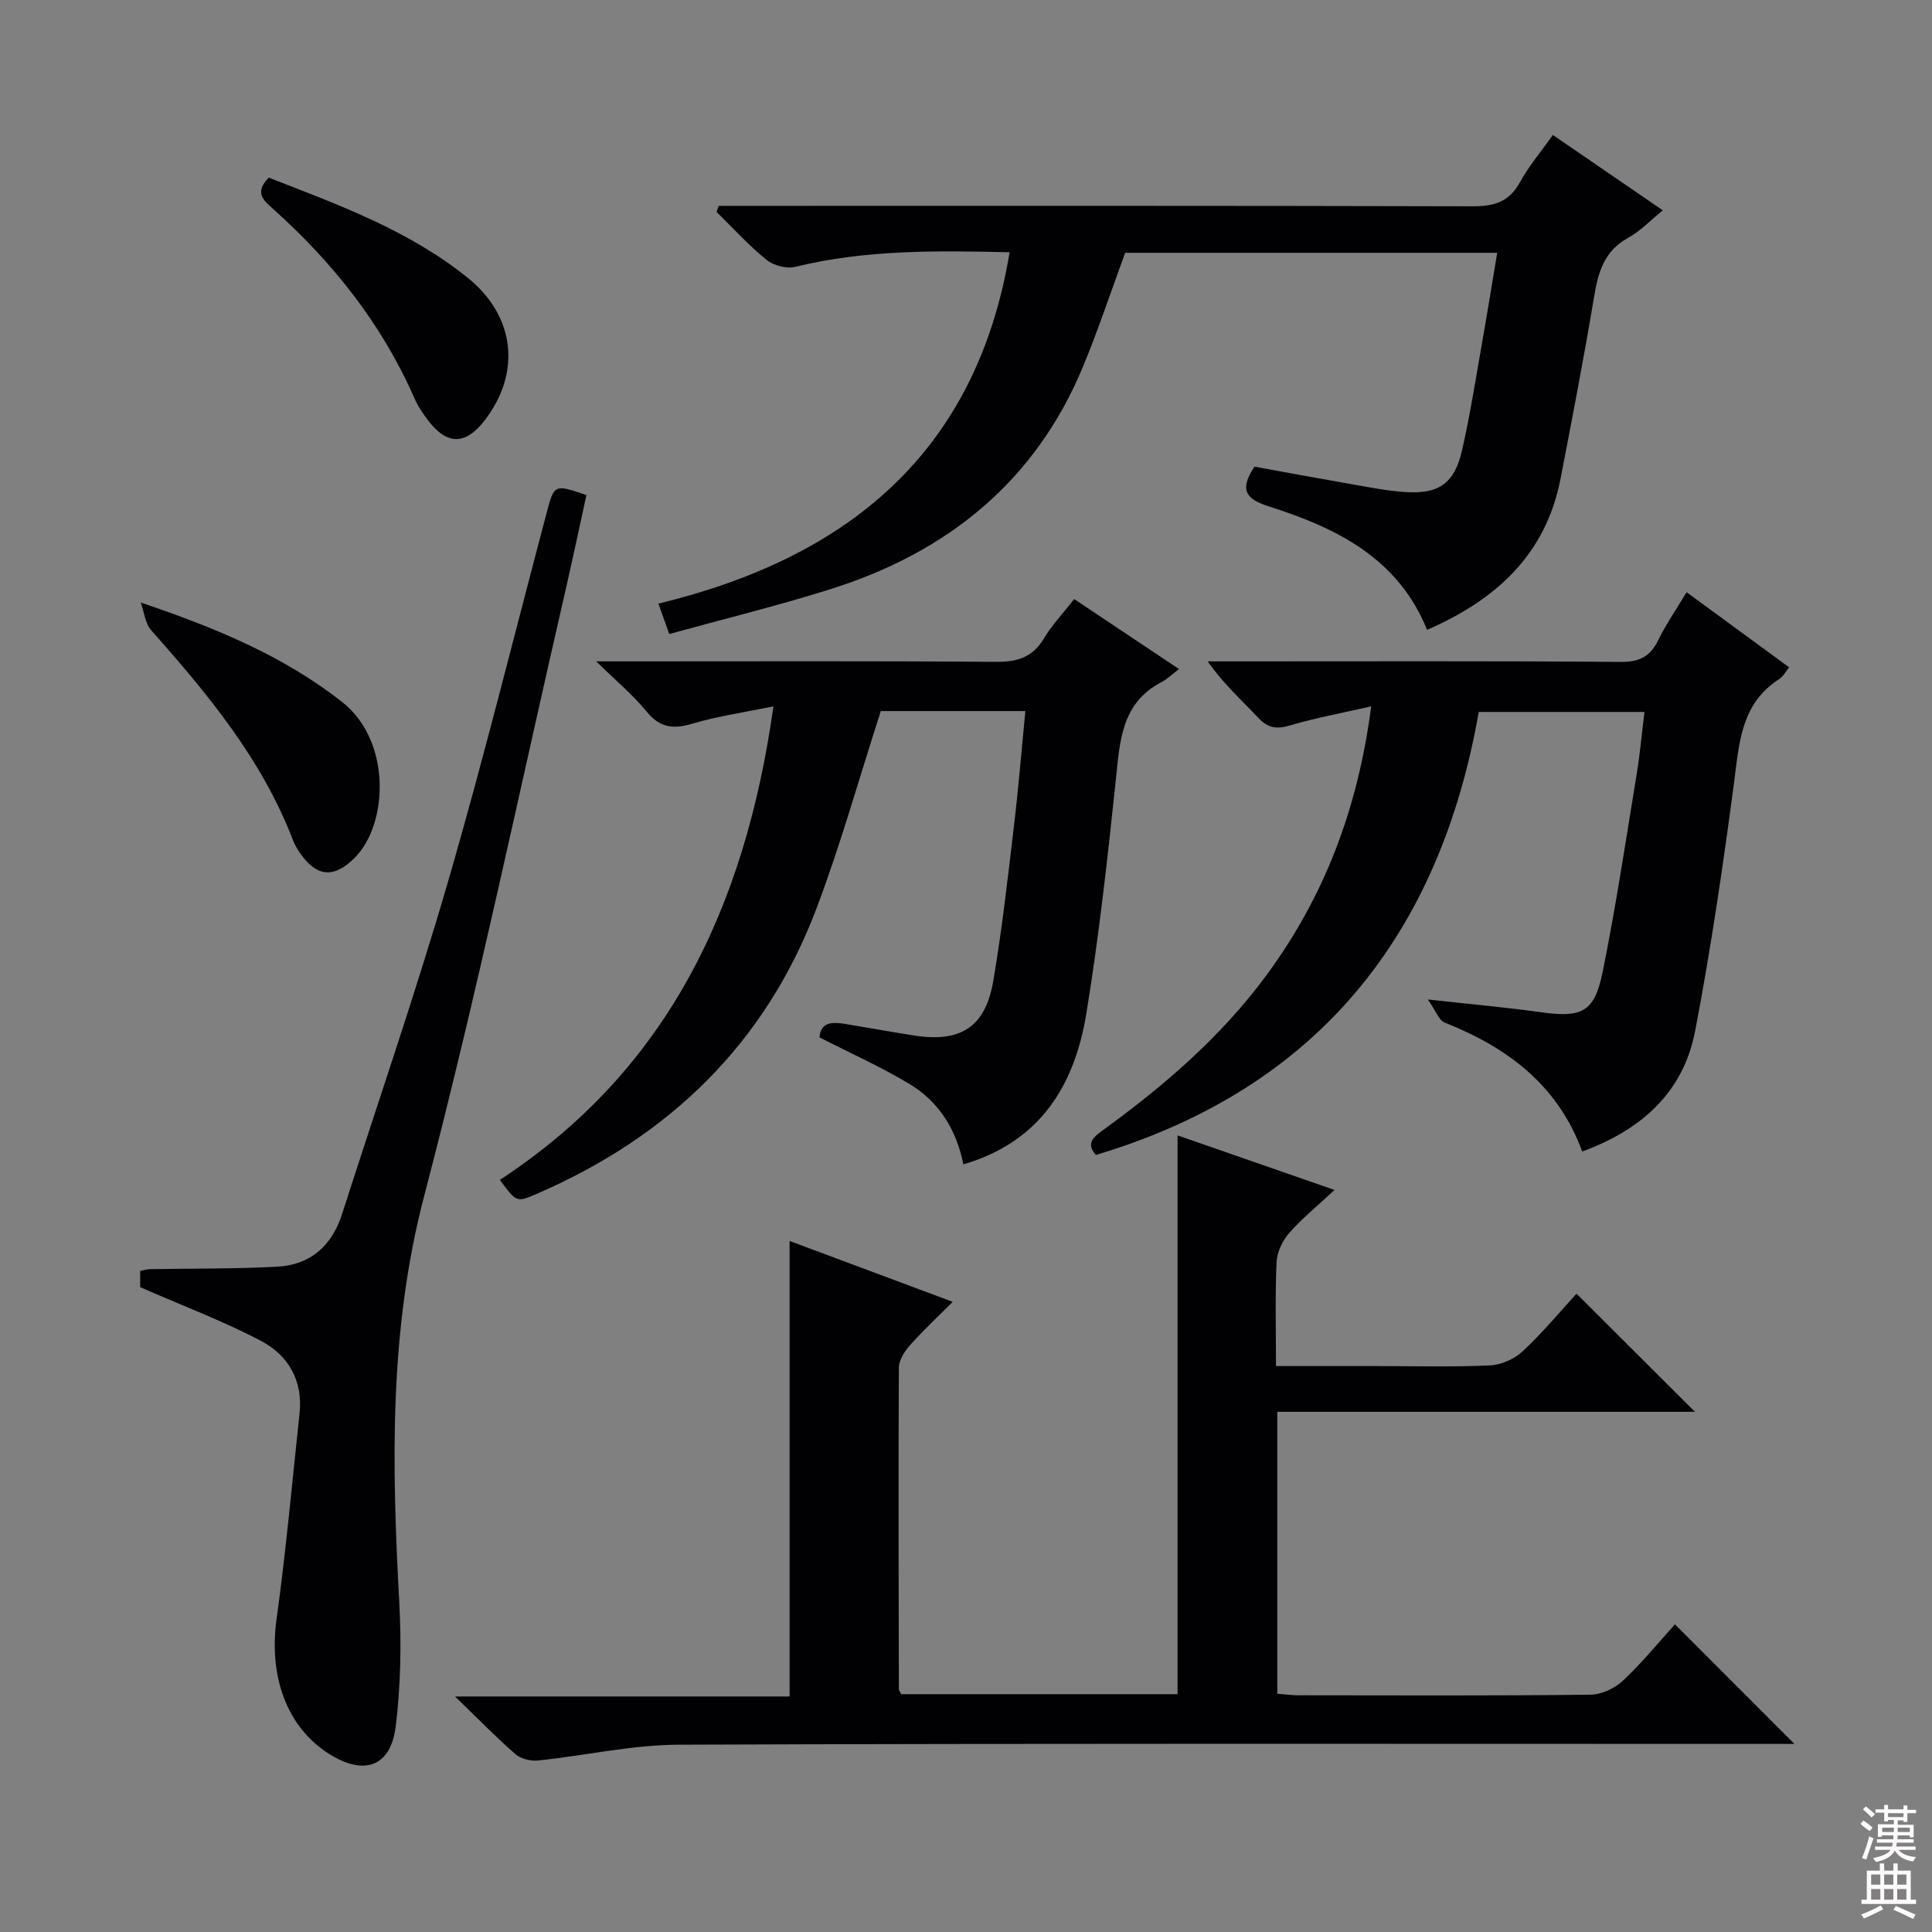<svg enable-background="new 0 0 400 400" viewBox="0 0 400 400" xmlns="http://www.w3.org/2000/svg"><rect x="0" y="0" width="400" height="400" fill="#808080" stroke="none"/><g fill="#010103"><path d="m163.48 351.24c0-31.9 0-62.84 0-94.31 10.93 4.08 21.9 8.17 33.77 12.6-3.23 3.24-6.2 6-8.89 9.03-1.11 1.25-2.25 3.06-2.26 4.62-.12 22.16-.05 44.32 0 66.48 0 .29.24.58.48 1.1h57.22c0-38.52 0-77.01 0-115.69 10.22 3.55 20.7 7.2 32.5 11.3-3.59 3.35-6.77 5.92-9.42 8.95-1.38 1.58-2.49 3.94-2.58 6-.31 6.94-.12 13.91-.12 21.51h20.83c7.83 0 15.67.22 23.49-.14 2.32-.11 5.05-1.32 6.76-2.92 4.11-3.84 7.73-8.21 11.14-11.93 8.21 8.18 16.24 16.2 24.52 24.46-28.56 0-57.38 0-86.47 0v58.37c1.49.11 2.92.32 4.35.32 20.16.02 40.33.11 60.49-.12 2.29-.03 5.04-1.32 6.74-2.92 3.99-3.74 7.47-8.03 10.75-11.65 8.3 8.31 16.46 16.48 24.74 24.76-1.28 0-3.17 0-5.05 0-75.32 0-150.64-.13-225.95.16-9.71.04-19.4 2.26-29.12 3.27-1.53.16-3.57-.33-4.69-1.31-4.01-3.5-7.73-7.33-12.5-11.94z"/><path d="m295.46 130.4c-5.99-14.81-18.68-21.07-32.62-25.51-4.4-1.4-6.61-3.1-3.11-8.27 6.58 1.19 13.68 2.51 20.8 3.75 3.43.6 6.88 1.27 10.35 1.5 7 .47 10.24-1.74 11.82-8.64 1.7-7.43 2.86-14.99 4.19-22.5 1.06-6.01 2.03-12.04 3.09-18.39-26.02 0-51.62 0-77.03 0-2.91 7.93-5.51 15.79-8.67 23.43-9.89 23.94-28.17 38.62-52.43 46.24-10.88 3.42-21.99 6.14-33.29 9.26-.83-2.33-1.36-3.83-2.24-6.3 39.07-9.45 65.81-31.13 72.71-72.74-15.06-.35-29.82-.56-44.39 3.02-1.8.44-4.49-.28-5.95-1.46-3.69-2.99-6.92-6.56-10.33-9.9.14-.42.29-.85.43-1.27h5.67c50.16 0 100.32-.05 150.47.09 4.42.01 7.53-.91 9.75-4.97 1.83-3.33 4.34-6.29 6.82-9.8 7.54 5.17 15.01 10.29 22.77 15.61-2.54 2.05-4.64 4.3-7.21 5.71-4.96 2.73-6.18 7.12-7.03 12.22-2.1 12.6-4.52 25.15-6.95 37.69-3.05 15.67-13.37 25.04-27.62 31.23z"/><path d="m226.91 239.12c-2.28-2.48-.35-3.84 1.68-5.31 12.58-9.14 24.27-19.24 33.56-31.83 11.97-16.22 18.97-34.41 21.74-55.74-6.09 1.4-11.55 2.4-16.85 3.96-2.76.81-4.54.55-6.54-1.59-3.4-3.64-7.16-6.96-10.46-11.68h5.04c26.82 0 53.65-.1 80.47.11 3.9.03 6.12-1.12 7.78-4.53 1.59-3.26 3.69-6.28 5.86-9.9 7.17 5.25 14.07 10.3 21.24 15.56-.82.99-1.28 1.92-2.03 2.4-8.06 5.16-8.32 13.44-9.42 21.74-2.27 17.1-4.77 34.19-8.02 51.13-2.42 12.62-10.98 20.43-23.38 24.97-5.03-13.74-15.49-21.56-28.49-26.7-1.18-.47-1.78-2.38-3.47-4.78 8.91.99 16.14 1.62 23.31 2.63 8.51 1.19 11.16.09 12.86-8.24 2.78-13.64 4.83-27.44 7.09-41.19.67-4.08 1.03-8.21 1.59-12.73-11.22 0-22.27 0-34.31 0-8.02 45.76-33.01 77.87-79.25 91.72z"/><path d="m212.29 147.22c-10.76 0-20.69 0-29.93 0-4.5 13.94-8.32 27.68-13.35 40.95-10.58 27.92-30.47 47.09-57.69 58.92-4.35 1.89-4.33 1.93-7.83-2.81 34.76-22.74 50.81-56.54 56.64-98.04-6.05 1.25-11.49 2.02-16.7 3.57-3.95 1.18-6.76.93-9.53-2.46-2.78-3.41-6.23-6.27-10.46-10.42h6.78c25.32 0 50.64-.1 75.95.1 4.39.03 7.57-.87 9.92-4.79 1.7-2.83 4.02-5.28 6.31-8.21 7.02 4.69 13.98 9.34 21.7 14.49-1.5 1.14-2.44 2.09-3.58 2.68-8.38 4.35-8.66 12.24-9.5 20.26-1.7 16.16-3.48 32.34-6.1 48.36-2.42 14.78-9.47 26.57-25.47 31.25-1.38-7.03-4.97-12.93-11.14-16.64-5.92-3.56-12.28-6.4-18.64-9.65.22-3.16 2.61-3.24 5.3-2.79 4.74.79 9.47 1.64 14.22 2.39 9.69 1.53 14.82-1.7 16.46-11.31 1.79-10.47 2.97-21.04 4.22-31.59.96-7.9 1.6-15.84 2.42-24.26z"/><path d="m29.02 266.49c0-.57 0-1.87 0-3.35.75-.15 1.37-.36 1.99-.37 8.81-.16 17.63-.04 26.42-.52 6.83-.37 11.28-4.32 13.38-10.87 7.34-22.88 15.19-45.62 21.9-68.68 7.36-25.32 13.68-50.94 20.44-76.43 1.6-6.05 1.58-6.05 8.26-3.77-1.42 6.47-2.79 13.05-4.3 19.6-9.64 41.86-18.39 83.95-29.28 125.48-7.33 27.97-6.69 55.84-5.17 84.08.46 8.58.32 17.31-.74 25.83-1.04 8.33-6.55 10.19-13.76 5.65-8.83-5.56-12.55-16.1-10.89-28.02 1.96-14.11 3.22-28.32 4.75-42.5.73-6.75-2.34-12.02-7.92-14.97-7.88-4.15-16.26-7.29-25.08-11.16z"/><path d="m29.14 124.74c15.49 5.26 29.54 11.03 41.74 20.64 10.17 8.01 9.51 25.13 2.65 32.12-4.27 4.35-7.91 4.19-11.39-.86-.56-.82-1.1-1.69-1.45-2.61-6.43-16.79-17.64-30.31-29.37-43.52-1.28-1.44-1.48-3.83-2.18-5.77z"/><path d="m55.65 36.78c14.51 5.66 29.04 10.91 41.25 20.79 9.73 7.87 11.08 19.59 3.41 29.51-3.93 5.08-7.74 5.11-11.65 0-1.1-1.44-2.15-2.99-2.87-4.65-6.72-15.34-16.88-28.1-29.27-39.19-1.92-1.73-3.96-3.37-.87-6.46z"/></g><path d="m385.2 377.6.6-.7c.6.4 1.3.9 1.9 1.5l-.6.7c-.8-.5-1.4-1-1.9-1.5zm.3 7.1c.6-1.4 1.1-2.9 1.5-4.5.3.1.6.3.9.4-.5 1.4-1 2.9-1.5 4.4zm.2-10.1.6-.6c.7.5 1.3 1.1 1.9 1.6l-.7.7c-.6-.6-1.2-1.2-1.8-1.7zm8.4-.8h.8v.9h1.8v.7h-1.8v1.8h-.8v-.3h-1.2v.9h3.3v2.6h-.8v-.4h-2.5c0 .3 0 .6-.1.8h3.4v.7h-3.5c0 .3-.1.6-.1.8h4v.7h-3.5c.7.9 1.9 1.3 3.6 1.5-.2.2-.4.5-.6.9-1.9-.3-3.2-1.1-3.8-2.3-.5 1.1-1.8 2-3.9 2.4-.2-.3-.4-.5-.6-.8 1.9-.4 3.1-.9 3.6-1.7h-3.2v-.7h3.5c.1-.2.1-.5.2-.8h-3.3v-.7h3.4c0-.2 0-.5 0-.8h-2.4v.3h-.8v-2.6h3.3v-.9h-1.2v.3h-.8v-1.8h-1.8v-.7h1.8v-.9h.8v.9h3.2zm-4.4 5.5h2.4c0-.3 0-.6 0-.9h-2.4zm1.2-3.1h3.2v-.8h-3.2zm4.4 2.2h-2.4v.9h2.5v-.9z" fill="#fcfafa"/><path d="m389.2 385.8h.9v1.5h1.9v-1.5h.9v1.5h2.7v6h1.1v.9h-11.3v-.9h1.1v-6h2.7zm.2 8.7.5.8c-1.2.6-2.5 1.3-4 1.9-.2-.3-.3-.6-.6-.8 1.6-.6 3-1.3 4.1-1.9zm-2-4.3h1.9v-2.1h-1.9zm0 3.1h1.9v-2.2h-1.9zm2.7-3.1h1.9v-2.1h-1.9zm0 3.1h1.9v-2.2h-1.9zm2.4 1.3c1.4.6 2.7 1.2 4.1 1.8l-.5.9c-1.5-.7-2.8-1.4-4.1-1.9zm2.2-6.5h-1.9v2.1h1.9zm-1.9 5.2h1.9v-2.2h-1.9z" fill="#fcfafa"/></svg>